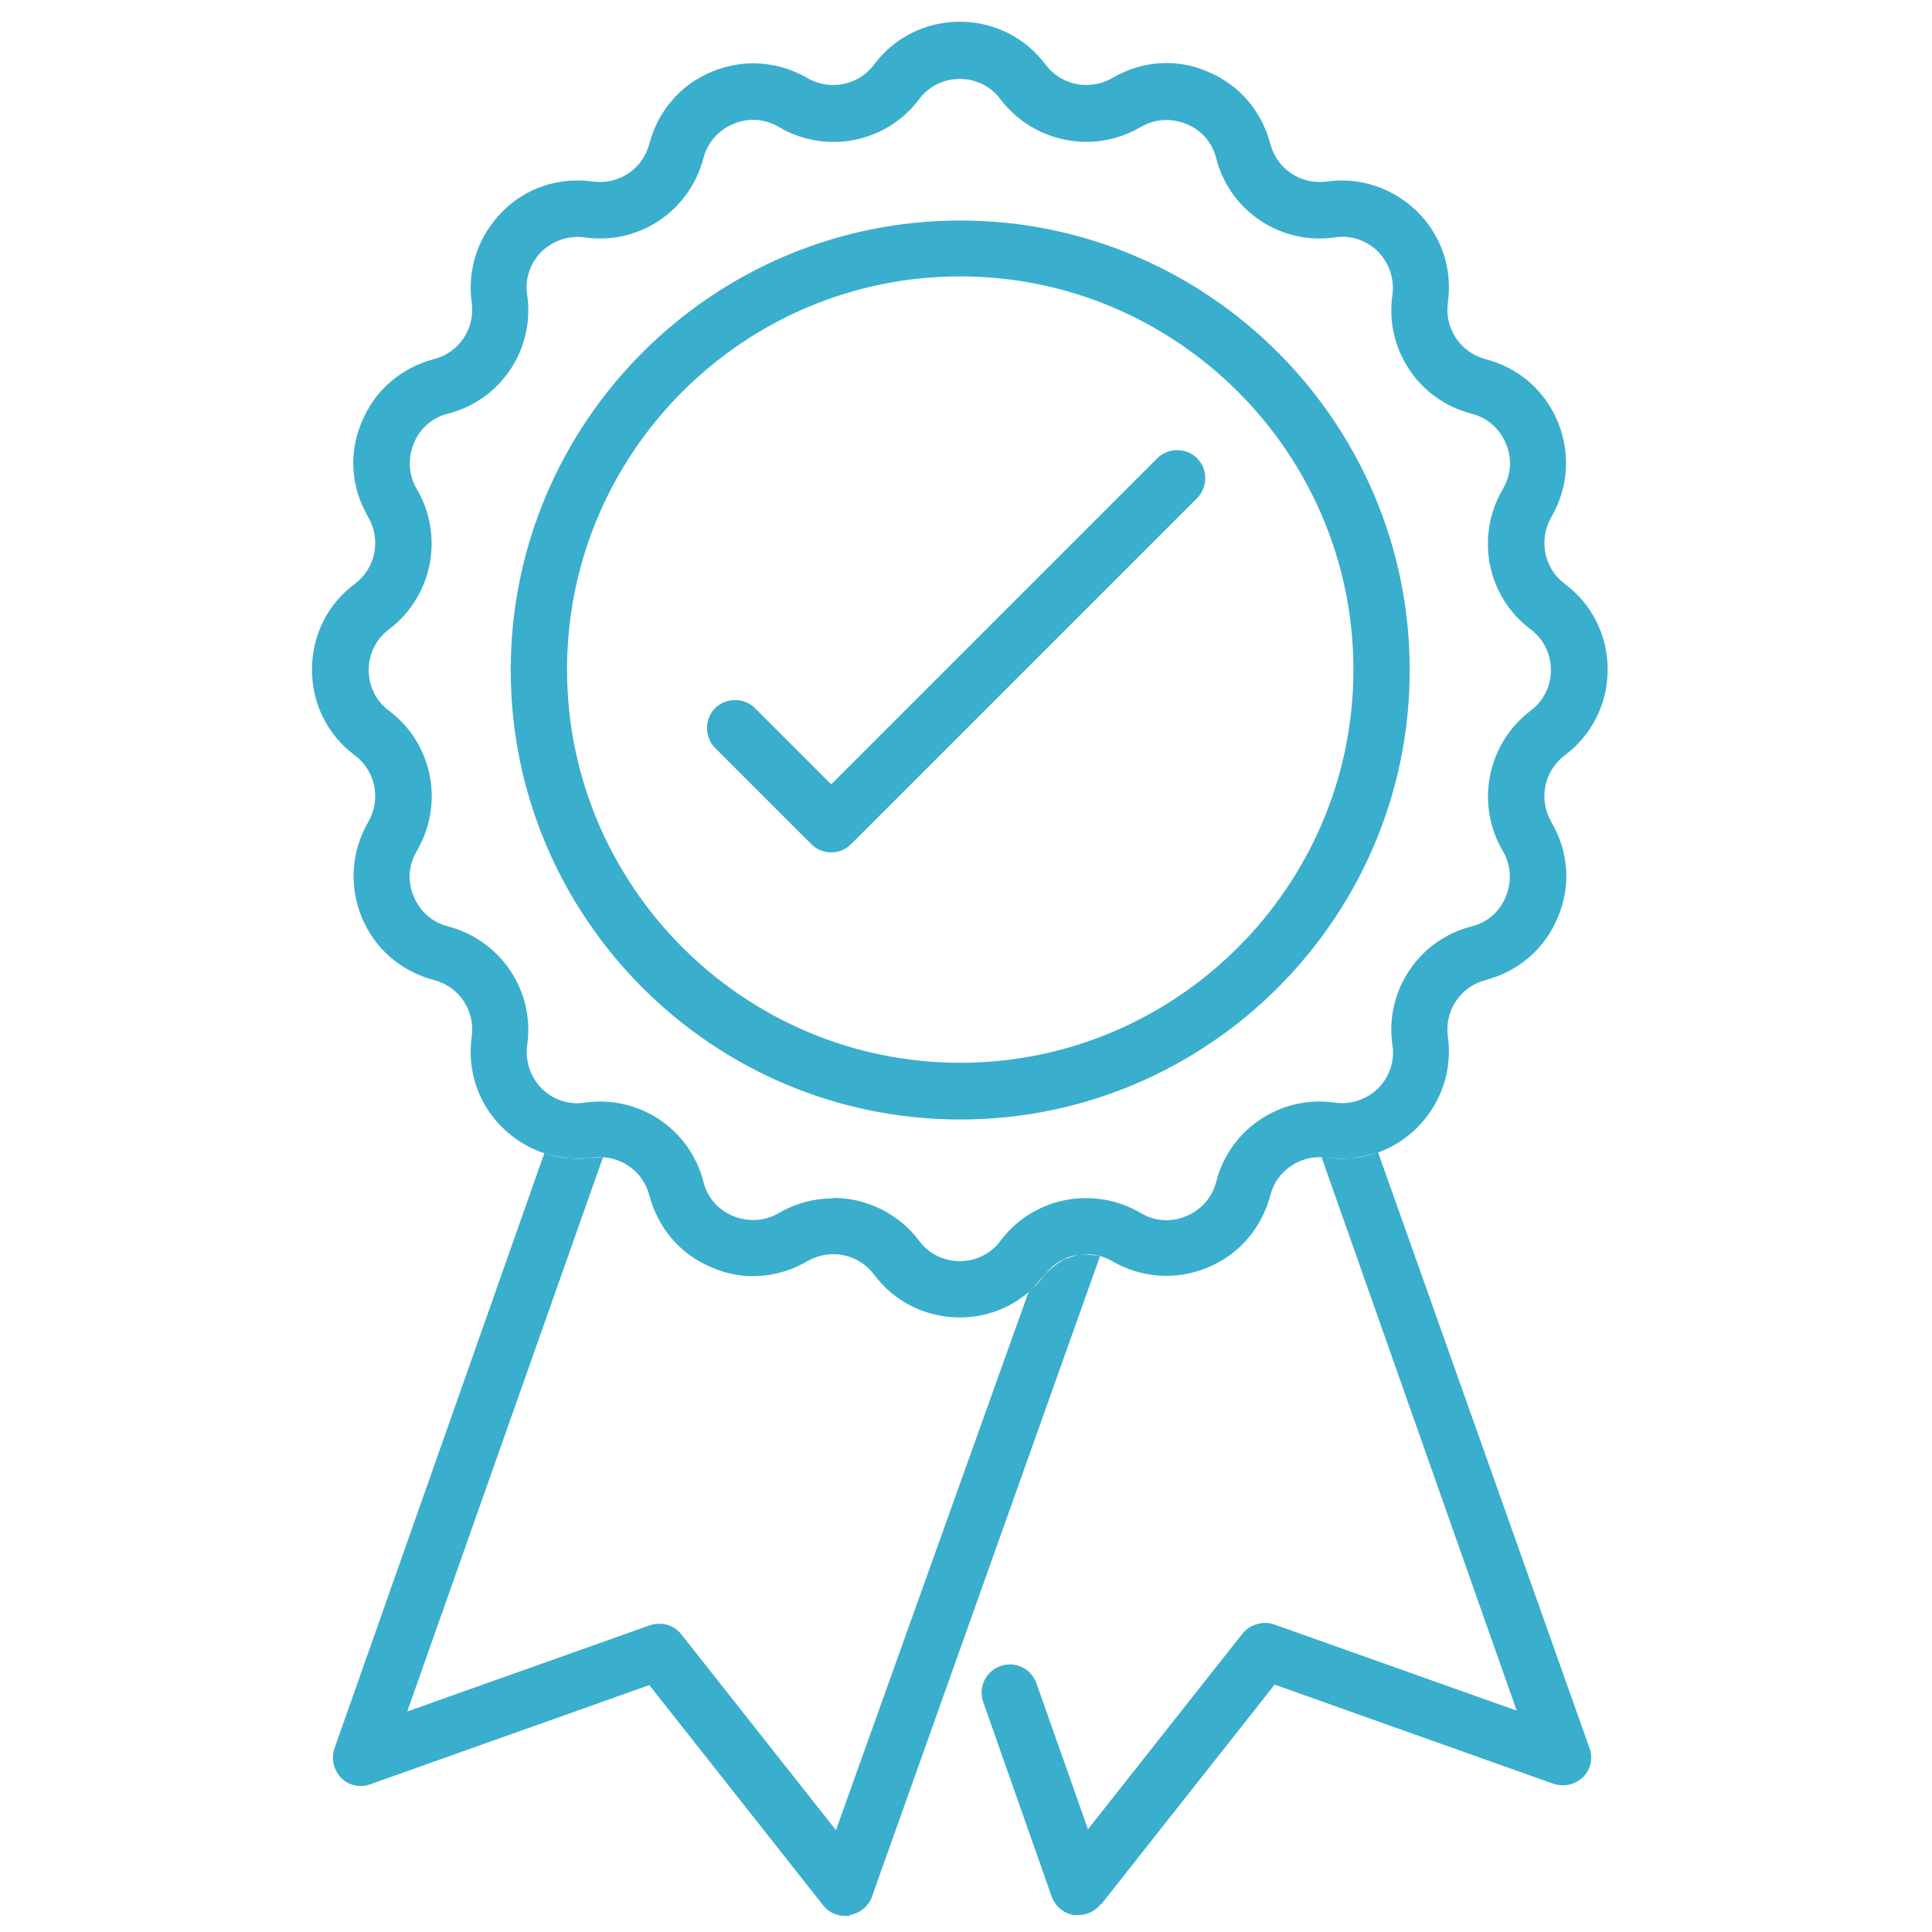 <svg width="51" height="51" viewBox="0 0 51 51" fill="none" xmlns="http://www.w3.org/2000/svg">
<path d="M25.348 29.552C18.798 29.552 13.482 24.226 13.482 17.687C13.482 11.148 18.809 5.821 25.348 5.821C31.887 5.821 37.213 11.148 37.213 17.687C37.213 24.226 31.887 29.552 25.348 29.552ZM25.348 7.296C19.621 7.296 14.968 11.96 14.968 17.675C14.968 23.391 19.632 28.055 25.348 28.055C31.063 28.055 35.727 23.391 35.727 17.675C35.727 11.96 31.063 7.296 25.348 7.296ZM22.433 50.552C22.696 50.506 22.924 50.323 23.016 50.072L29.039 33.156C28.415 33.066 28.493 33.12 28.073 33.249C27.6 33.549 27.503 33.768 27.144 34.127L22.067 48.311L17.986 43.144C17.792 42.893 17.46 42.801 17.152 42.904L10.75 45.179L15.918 30.549C15.548 30.571 15.498 30.576 15.076 30.581C14.679 30.528 14.645 30.52 14.368 30.444L8.83 46.151C8.738 46.425 8.807 46.722 9.001 46.928C9.207 47.134 9.504 47.202 9.779 47.099L17.14 44.482L21.724 50.289C21.861 50.472 22.078 50.575 22.307 50.575C22.353 50.575 22.387 50.575 22.433 50.575V50.552ZM29.063 50.277L33.647 44.47L41.009 47.088C41.283 47.179 41.58 47.111 41.786 46.916C41.992 46.711 42.06 46.413 41.957 46.139L36.379 30.423C36.014 30.526 36.018 30.526 35.621 30.581C35.22 30.58 35.386 30.587 34.886 30.547L40.037 45.156L33.635 42.881C33.338 42.778 32.995 42.881 32.801 43.121L28.72 48.288L27.36 44.436C27.223 44.047 26.8 43.842 26.411 43.979C26.022 44.116 25.817 44.539 25.954 44.928L27.76 50.06C27.851 50.312 28.069 50.506 28.343 50.552C28.389 50.552 28.423 50.552 28.468 50.552C28.697 50.552 28.914 50.449 29.052 50.266L29.063 50.277ZM22.479 22.271L31.601 13.149C31.887 12.863 31.887 12.383 31.601 12.097C31.315 11.811 30.835 11.811 30.549 12.097L21.941 20.705L19.929 18.693C19.644 18.407 19.164 18.407 18.878 18.693C18.592 18.979 18.592 19.459 18.878 19.745L21.416 22.282C21.564 22.431 21.747 22.5 21.941 22.5C22.136 22.5 22.319 22.431 22.467 22.282L22.479 22.271ZM25.336 34.777C24.433 34.777 23.61 34.365 23.073 33.645C22.662 33.096 21.907 32.948 21.313 33.291C20.535 33.748 19.621 33.816 18.798 33.462C17.963 33.119 17.369 32.422 17.14 31.553C16.969 30.89 16.329 30.467 15.654 30.558C14.762 30.684 13.894 30.387 13.254 29.758C12.614 29.118 12.328 28.249 12.453 27.358C12.545 26.683 12.122 26.043 11.459 25.872C10.59 25.643 9.893 25.049 9.55 24.214C9.207 23.38 9.276 22.465 9.721 21.699C10.064 21.105 9.916 20.35 9.367 19.939C8.647 19.402 8.235 18.579 8.235 17.675C8.235 16.772 8.647 15.949 9.367 15.412C9.916 15.001 10.064 14.246 9.721 13.652C9.264 12.874 9.196 11.96 9.55 11.137C9.893 10.302 10.59 9.708 11.459 9.479C12.122 9.308 12.545 8.668 12.453 7.993C12.328 7.102 12.625 6.233 13.254 5.593C13.882 4.953 14.762 4.667 15.654 4.793C16.329 4.884 16.969 4.461 17.14 3.798C17.369 2.929 17.963 2.232 18.798 1.889C19.632 1.546 20.547 1.615 21.313 2.061C21.907 2.403 22.662 2.255 23.073 1.706C23.61 0.986 24.433 0.574 25.336 0.574C26.239 0.574 27.062 0.986 27.6 1.706C28.011 2.255 28.766 2.403 29.36 2.061C30.137 1.603 31.052 1.535 31.875 1.889C32.709 2.232 33.304 2.929 33.533 3.798C33.704 4.461 34.344 4.884 35.019 4.793C35.91 4.667 36.779 4.964 37.419 5.593C38.059 6.233 38.345 7.102 38.219 7.993C38.128 8.668 38.551 9.308 39.214 9.479C40.083 9.708 40.78 10.302 41.123 11.137C41.466 11.971 41.397 12.886 40.951 13.652C40.608 14.246 40.757 15.001 41.306 15.412C42.026 15.949 42.438 16.772 42.438 17.675C42.438 18.567 42.026 19.402 41.306 19.939C40.757 20.35 40.608 21.105 40.951 21.699C41.409 22.477 41.477 23.391 41.123 24.214C40.78 25.049 40.083 25.643 39.214 25.872C38.551 26.043 38.128 26.683 38.219 27.358C38.345 28.249 38.048 29.118 37.419 29.758C36.779 30.398 35.91 30.684 35.019 30.558C34.344 30.467 33.704 30.89 33.533 31.553C33.304 32.422 32.709 33.119 31.875 33.462C31.041 33.805 30.126 33.736 29.36 33.291C28.766 32.948 28.002 33.091 27.59 33.64C27.053 34.36 26.239 34.777 25.336 34.777ZM21.998 31.622C22.856 31.622 23.713 32.022 24.262 32.753C24.513 33.096 24.913 33.291 25.336 33.291C25.759 33.291 26.159 33.096 26.411 32.753C27.28 31.599 28.869 31.29 30.115 32.022C30.48 32.239 30.915 32.273 31.315 32.102C31.704 31.942 32.001 31.61 32.104 31.199C32.458 29.804 33.807 28.901 35.236 29.107C35.659 29.164 36.07 29.027 36.379 28.73C36.676 28.432 36.825 28.009 36.756 27.586C36.55 26.157 37.453 24.809 38.848 24.454C39.26 24.351 39.591 24.066 39.751 23.666C39.911 23.277 39.888 22.831 39.671 22.465C38.94 21.219 39.26 19.63 40.403 18.762C40.746 18.51 40.94 18.11 40.94 17.687C40.94 17.264 40.746 16.864 40.403 16.612C39.248 15.744 38.94 14.155 39.671 12.909C39.888 12.543 39.923 12.108 39.751 11.708C39.591 11.32 39.26 11.023 38.848 10.92C37.453 10.565 36.55 9.216 36.756 7.788C36.813 7.365 36.676 6.953 36.379 6.644C36.082 6.347 35.659 6.199 35.236 6.267C33.807 6.473 32.458 5.57 32.104 4.175C32.001 3.764 31.715 3.432 31.315 3.272C30.926 3.112 30.48 3.135 30.115 3.352C28.869 4.084 27.28 3.764 26.411 2.621C26.159 2.278 25.759 2.083 25.336 2.083C24.913 2.083 24.513 2.278 24.262 2.621C23.393 3.775 21.804 4.084 20.558 3.352C20.192 3.135 19.758 3.101 19.358 3.272C18.969 3.432 18.672 3.764 18.569 4.175C18.203 5.57 16.866 6.473 15.437 6.267C15.014 6.21 14.602 6.347 14.294 6.644C13.997 6.942 13.848 7.365 13.917 7.788C14.122 9.216 13.219 10.565 11.825 10.92C11.413 11.023 11.082 11.308 10.922 11.708C10.762 12.097 10.784 12.543 11.002 12.909C11.733 14.155 11.413 15.744 10.27 16.612C9.927 16.864 9.733 17.264 9.733 17.687C9.733 18.11 9.927 18.51 10.27 18.762C11.425 19.63 11.733 21.219 11.002 22.465C10.784 22.831 10.75 23.265 10.922 23.666C11.082 24.054 11.413 24.351 11.825 24.454C13.219 24.82 14.122 26.157 13.917 27.586C13.86 28.009 13.997 28.421 14.294 28.73C14.591 29.027 15.014 29.175 15.437 29.107C16.866 28.901 18.215 29.804 18.569 31.199C18.672 31.61 18.958 31.942 19.358 32.102C19.747 32.262 20.192 32.239 20.558 32.022C21.004 31.759 21.507 31.633 21.998 31.633V31.622Z" fill="#3AAECD"/>
</svg>

